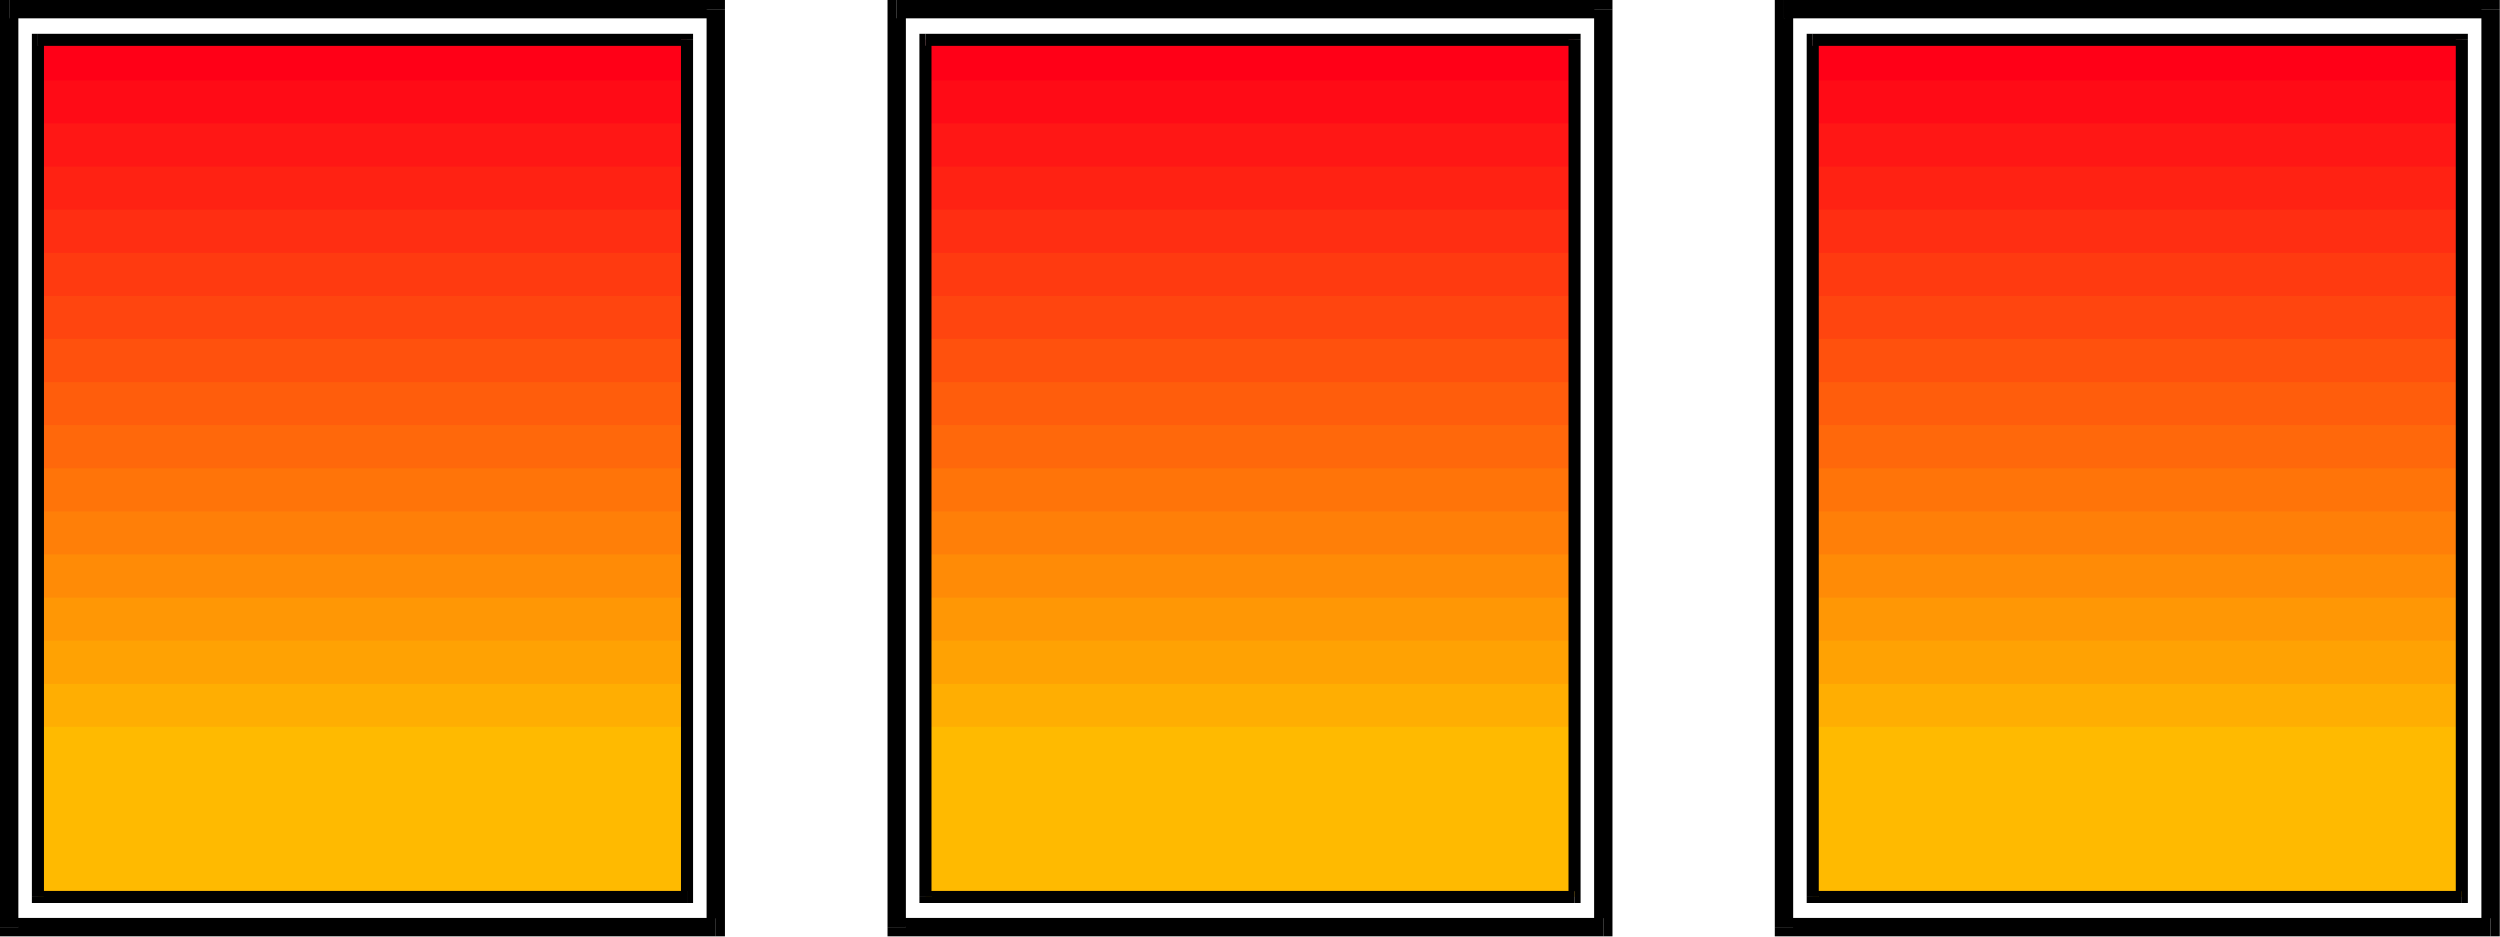 <?xml version="1.0" encoding="UTF-8" standalone="no"?>
<svg
   xmlns:dc="http://purl.org/dc/elements/1.1/"
   xmlns:cc="http://creativecommons.org/ns#"
   xmlns:rdf="http://www.w3.org/1999/02/22-rdf-syntax-ns#"
   xmlns:svg="http://www.w3.org/2000/svg"
   xmlns="http://www.w3.org/2000/svg"
   xmlns:sodipodi="http://sodipodi.sourceforge.net/DTD/sodipodi-0.dtd"
   xmlns:inkscape="http://www.inkscape.org/namespaces/inkscape"
   version="1.0"
   width="262.865mm"
   height="98.476mm"
   id="svg173"
   sodipodi:docname="AD001003.WMF">
  <sodipodi:namedview
     pagecolor="#ffffff"
     bordercolor="#666666"
     borderopacity="1"
     objecttolerance="10"
     gridtolerance="10"
     guidetolerance="10"
     inkscape:pageopacity="0"
     inkscape:pageshadow="2"
     inkscape:window-width="640"
     inkscape:window-height="480"
     id="namedview175" />
  <defs
     id="defs3">
    <pattern
       id="WMFhbasepattern"
       patternUnits="userSpaceOnUse"
       width="6"
       height="6"
       x="0"
       y="0" />
  </defs>
  <path
     style="fill:#ff0017;fill-rule:evenodd;fill-opacity:1;stroke:none;"
     d="  M 15.168,15.744   L 273.024,15.744   L 273.024,49.056   L 15.168,49.056   L 15.168,15.744  z "
     id="path5" />
  <path
     style="fill:#ff0b16;fill-rule:evenodd;fill-opacity:1;stroke:none;"
     d="  M 273.024,66.24   L 273.024,31.968   L 15.168,31.968   L 15.168,66.24   L 273.024,66.24  z "
     id="path7" />
  <path
     style="fill:#ff1715;fill-rule:evenodd;fill-opacity:1;stroke:none;"
     d="  M 273.024,83.328   L 273.024,49.056   L 15.168,49.056   L 15.168,83.328   L 273.024,83.328  z "
     id="path9" />
  <path
     style="fill:#ff2213;fill-rule:evenodd;fill-opacity:1;stroke:none;"
     d="  M 273.024,100.512   L 273.024,66.24   L 15.168,66.24   L 15.168,100.512   L 273.024,100.512  z "
     id="path11" />
  <path
     style="fill:#ff2e12;fill-rule:evenodd;fill-opacity:1;stroke:none;"
     d="  M 273.024,117.6   L 273.024,83.328   L 15.168,83.328   L 15.168,117.6   L 273.024,117.6  z "
     id="path13" />
  <path
     style="fill:#ff3a10;fill-rule:evenodd;fill-opacity:1;stroke:none;"
     d="  M 273.024,134.688   L 273.024,100.512   L 15.168,100.512   L 15.168,134.688   L 273.024,134.688  z "
     id="path15" />
  <path
     style="fill:#ff450f;fill-rule:evenodd;fill-opacity:1;stroke:none;"
     d="  M 273.024,151.872   L 273.024,117.6   L 15.168,117.6   L 15.168,151.872   L 273.024,151.872  z "
     id="path17" />
  <path
     style="fill:#ff510d;fill-rule:evenodd;fill-opacity:1;stroke:none;"
     d="  M 273.024,168.96   L 273.024,134.688   L 15.168,134.688   L 15.168,168.96   L 273.024,168.96  z "
     id="path19" />
  <path
     style="fill:#ff5d0c;fill-rule:evenodd;fill-opacity:1;stroke:none;"
     d="  M 273.024,186.144   L 273.024,151.872   L 15.168,151.872   L 15.168,186.144   L 273.024,186.144  z "
     id="path21" />
  <path
     style="fill:#ff680b;fill-rule:evenodd;fill-opacity:1;stroke:none;"
     d="  M 273.024,203.232   L 273.024,168.96   L 15.168,168.96   L 15.168,203.232   L 273.024,203.232  z "
     id="path23" />
  <path
     style="fill:#ff7409;fill-rule:evenodd;fill-opacity:1;stroke:none;"
     d="  M 273.024,220.32   L 273.024,186.144   L 15.168,186.144   L 15.168,220.32   L 273.024,220.32  z "
     id="path25" />
  <path
     style="fill:#ff7f08;fill-rule:evenodd;fill-opacity:1;stroke:none;"
     d="  M 273.024,237.504   L 273.024,203.232   L 15.168,203.232   L 15.168,237.504   L 273.024,237.504  z "
     id="path27" />
  <path
     style="fill:#ff8b06;fill-rule:evenodd;fill-opacity:1;stroke:none;"
     d="  M 273.024,254.592   L 273.024,220.32   L 15.168,220.32   L 15.168,254.592   L 273.024,254.592  z "
     id="path29" />
  <path
     style="fill:#ff9705;fill-rule:evenodd;fill-opacity:1;stroke:none;"
     d="  M 273.024,271.776   L 273.024,237.504   L 15.168,237.504   L 15.168,271.776   L 273.024,271.776  z "
     id="path31" />
  <path
     style="fill:#ffa203;fill-rule:evenodd;fill-opacity:1;stroke:none;"
     d="  M 273.024,288.864   L 273.024,254.592   L 15.168,254.592   L 15.168,288.864   L 273.024,288.864  z "
     id="path33" />
  <path
     style="fill:#ffae02;fill-rule:evenodd;fill-opacity:1;stroke:none;"
     d="  M 273.024,305.952   L 273.024,271.776   L 15.168,271.776   L 15.168,305.952   L 273.024,305.952  z "
     id="path35" />
  <path
     style="fill:#ffba00;fill-rule:evenodd;fill-opacity:1;stroke:none;"
     d="  M 273.024,323.136   L 273.024,288.864   L 15.168,288.864   L 15.168,323.136   L 273.024,323.136  z "
     id="path37" />
  <path
     style="fill:#ffba00;fill-rule:evenodd;fill-opacity:1;stroke:none;"
     d="  M 273.024,340.224   L 273.024,305.952   L 15.168,305.952   L 15.168,340.224   L 273.024,340.224  z "
     id="path39" />
  <path
     style="fill:#ffba00;fill-rule:evenodd;fill-opacity:1;stroke:none;"
     d="  M 273.024,323.136   L 273.024,356.352   L 15.168,356.352   L 15.168,323.136   L 273.024,323.136  z "
     id="path41" />
  <path
     style="fill:#ffba00;fill-rule:evenodd;fill-opacity:1;stroke:none;"
     d="  M 273.024,340.224   L 273.024,356.352   L 15.168,356.352   L 15.168,340.224   L 273.024,340.224  z "
     id="path43" />
  <path
     style="fill:#000000;fill-rule:nonzero;fill-opacity:1;stroke:none;"
     d="  M 275.424,15.84   L 273.024,13.44   L 15.072,13.44   L 15.072,18.24   L 273.024,18.24   L 270.624,15.84   L 275.424,15.84   L 275.424,13.44   L 273.024,13.44  z "
     id="path45" />
  <path
     style="fill:#000000;fill-rule:nonzero;fill-opacity:1;stroke:none;"
     d="  M 273.024,358.848   L 275.424,356.448   L 275.424,15.84   L 270.624,15.84   L 270.624,356.448   L 273.024,354.048   L 273.024,358.848   L 275.424,358.848   L 275.424,356.448  z "
     id="path47" />
  <path
     style="fill:#000000;fill-rule:nonzero;fill-opacity:1;stroke:none;"
     d="  M 12.672,356.448   L 15.072,358.848   L 273.024,358.848   L 273.024,354.048   L 15.072,354.048   L 17.472,356.448   L 12.672,356.448   L 12.672,358.848   L 15.072,358.848  z "
     id="path49" />
  <path
     style="fill:#000000;fill-rule:nonzero;fill-opacity:1;stroke:none;"
     d="  M 15.072,13.44   L 12.672,15.84   L 12.672,356.448   L 17.472,356.448   L 17.472,15.84   L 15.072,18.24   L 15.072,13.44   L 12.672,13.44   L 12.672,15.84  z "
     id="path51" />
  <path
     style="fill:#ff0017;fill-rule:evenodd;fill-opacity:1;stroke:none;"
     d="  M 367.872,15.744   L 625.728,15.744   L 625.728,49.056   L 367.872,49.056   L 367.872,15.744  z "
     id="path53" />
  <path
     style="fill:#ff0b16;fill-rule:evenodd;fill-opacity:1;stroke:none;"
     d="  M 625.728,66.24   L 625.728,31.968   L 367.872,31.968   L 367.872,66.24   L 625.728,66.24  z "
     id="path55" />
  <path
     style="fill:#ff1715;fill-rule:evenodd;fill-opacity:1;stroke:none;"
     d="  M 625.728,83.328   L 625.728,49.056   L 367.872,49.056   L 367.872,83.328   L 625.728,83.328  z "
     id="path57" />
  <path
     style="fill:#ff2213;fill-rule:evenodd;fill-opacity:1;stroke:none;"
     d="  M 625.728,100.512   L 625.728,66.24   L 367.872,66.24   L 367.872,100.512   L 625.728,100.512  z "
     id="path59" />
  <path
     style="fill:#ff2e12;fill-rule:evenodd;fill-opacity:1;stroke:none;"
     d="  M 625.728,117.6   L 625.728,83.328   L 367.872,83.328   L 367.872,117.6   L 625.728,117.6  z "
     id="path61" />
  <path
     style="fill:#ff3a10;fill-rule:evenodd;fill-opacity:1;stroke:none;"
     d="  M 625.728,134.688   L 625.728,100.512   L 367.872,100.512   L 367.872,134.688   L 625.728,134.688  z "
     id="path63" />
  <path
     style="fill:#ff450f;fill-rule:evenodd;fill-opacity:1;stroke:none;"
     d="  M 625.728,151.872   L 625.728,117.6   L 367.872,117.6   L 367.872,151.872   L 625.728,151.872  z "
     id="path65" />
  <path
     style="fill:#ff510d;fill-rule:evenodd;fill-opacity:1;stroke:none;"
     d="  M 625.728,168.96   L 625.728,134.688   L 367.872,134.688   L 367.872,168.96   L 625.728,168.96  z "
     id="path67" />
  <path
     style="fill:#ff5d0c;fill-rule:evenodd;fill-opacity:1;stroke:none;"
     d="  M 625.728,186.144   L 625.728,151.872   L 367.872,151.872   L 367.872,186.144   L 625.728,186.144  z "
     id="path69" />
  <path
     style="fill:#ff680b;fill-rule:evenodd;fill-opacity:1;stroke:none;"
     d="  M 625.728,203.232   L 625.728,168.96   L 367.872,168.96   L 367.872,203.232   L 625.728,203.232  z "
     id="path71" />
  <path
     style="fill:#ff7409;fill-rule:evenodd;fill-opacity:1;stroke:none;"
     d="  M 625.728,220.32   L 625.728,186.144   L 367.872,186.144   L 367.872,220.32   L 625.728,220.32  z "
     id="path73" />
  <path
     style="fill:#ff7f08;fill-rule:evenodd;fill-opacity:1;stroke:none;"
     d="  M 625.728,237.504   L 625.728,203.232   L 367.872,203.232   L 367.872,237.504   L 625.728,237.504  z "
     id="path75" />
  <path
     style="fill:#ff8b06;fill-rule:evenodd;fill-opacity:1;stroke:none;"
     d="  M 625.728,254.592   L 625.728,220.32   L 367.872,220.32   L 367.872,254.592   L 625.728,254.592  z "
     id="path77" />
  <path
     style="fill:#ff9705;fill-rule:evenodd;fill-opacity:1;stroke:none;"
     d="  M 625.728,271.776   L 625.728,237.504   L 367.872,237.504   L 367.872,271.776   L 625.728,271.776  z "
     id="path79" />
  <path
     style="fill:#ffa203;fill-rule:evenodd;fill-opacity:1;stroke:none;"
     d="  M 625.728,288.864   L 625.728,254.592   L 367.872,254.592   L 367.872,288.864   L 625.728,288.864  z "
     id="path81" />
  <path
     style="fill:#ffae02;fill-rule:evenodd;fill-opacity:1;stroke:none;"
     d="  M 625.728,305.952   L 625.728,271.776   L 367.872,271.776   L 367.872,305.952   L 625.728,305.952  z "
     id="path83" />
  <path
     style="fill:#ffba00;fill-rule:evenodd;fill-opacity:1;stroke:none;"
     d="  M 625.728,323.136   L 625.728,288.864   L 367.872,288.864   L 367.872,323.136   L 625.728,323.136  z "
     id="path85" />
  <path
     style="fill:#ffba00;fill-rule:evenodd;fill-opacity:1;stroke:none;"
     d="  M 625.728,340.224   L 625.728,305.952   L 367.872,305.952   L 367.872,340.224   L 625.728,340.224  z "
     id="path87" />
  <path
     style="fill:#ffba00;fill-rule:evenodd;fill-opacity:1;stroke:none;"
     d="  M 625.728,323.136   L 625.728,356.352   L 367.872,356.352   L 367.872,323.136   L 625.728,323.136  z "
     id="path89" />
  <path
     style="fill:#ffba00;fill-rule:evenodd;fill-opacity:1;stroke:none;"
     d="  M 625.728,340.224   L 625.728,356.352   L 367.872,356.352   L 367.872,340.224   L 625.728,340.224  z "
     id="path91" />
  <path
     style="fill:#000000;fill-rule:nonzero;fill-opacity:1;stroke:none;"
     d="  M 628.128,15.84   L 625.728,13.44   L 367.776,13.44   L 367.776,18.24   L 625.728,18.24   L 623.328,15.84   L 628.128,15.84   L 628.128,13.44   L 625.728,13.44  z "
     id="path93" />
  <path
     style="fill:#000000;fill-rule:nonzero;fill-opacity:1;stroke:none;"
     d="  M 625.728,358.848   L 628.128,356.448   L 628.128,15.84   L 623.328,15.84   L 623.328,356.448   L 625.728,354.048   L 625.728,358.848   L 628.128,358.848   L 628.128,356.448  z "
     id="path95" />
  <path
     style="fill:#000000;fill-rule:nonzero;fill-opacity:1;stroke:none;"
     d="  M 365.376,356.448   L 367.776,358.848   L 625.728,358.848   L 625.728,354.048   L 367.776,354.048   L 370.176,356.448   L 365.376,356.448   L 365.376,358.848   L 367.776,358.848  z "
     id="path97" />
  <path
     style="fill:#000000;fill-rule:nonzero;fill-opacity:1;stroke:none;"
     d="  M 367.776,13.44   L 365.376,15.84   L 365.376,356.448   L 370.176,356.448   L 370.176,15.84   L 367.776,18.24   L 367.776,13.44   L 365.376,13.44   L 365.376,15.84  z "
     id="path99" />
  <path
     style="fill:#ff0017;fill-rule:evenodd;fill-opacity:1;stroke:none;"
     d="  M 720.384,15.744   L 978.432,15.744   L 978.432,49.056   L 720.384,49.056   L 720.384,15.744  z "
     id="path101" />
  <path
     style="fill:#ff0b16;fill-rule:evenodd;fill-opacity:1;stroke:none;"
     d="  M 978.432,66.24   L 978.432,31.968   L 720.384,31.968   L 720.384,66.24   L 978.432,66.24  z "
     id="path103" />
  <path
     style="fill:#ff1715;fill-rule:evenodd;fill-opacity:1;stroke:none;"
     d="  M 978.432,83.328   L 978.432,49.056   L 720.384,49.056   L 720.384,83.328   L 978.432,83.328  z "
     id="path105" />
  <path
     style="fill:#ff2213;fill-rule:evenodd;fill-opacity:1;stroke:none;"
     d="  M 978.432,100.512   L 978.432,66.24   L 720.384,66.24   L 720.384,100.512   L 978.432,100.512  z "
     id="path107" />
  <path
     style="fill:#ff2e12;fill-rule:evenodd;fill-opacity:1;stroke:none;"
     d="  M 978.432,117.6   L 978.432,83.328   L 720.384,83.328   L 720.384,117.6   L 978.432,117.6  z "
     id="path109" />
  <path
     style="fill:#ff3a10;fill-rule:evenodd;fill-opacity:1;stroke:none;"
     d="  M 978.432,134.688   L 978.432,100.512   L 720.384,100.512   L 720.384,134.688   L 978.432,134.688  z "
     id="path111" />
  <path
     style="fill:#ff450f;fill-rule:evenodd;fill-opacity:1;stroke:none;"
     d="  M 978.432,151.872   L 978.432,117.6   L 720.384,117.6   L 720.384,151.872   L 978.432,151.872  z "
     id="path113" />
  <path
     style="fill:#ff510d;fill-rule:evenodd;fill-opacity:1;stroke:none;"
     d="  M 978.432,168.96   L 978.432,134.688   L 720.384,134.688   L 720.384,168.96   L 978.432,168.96  z "
     id="path115" />
  <path
     style="fill:#ff5d0c;fill-rule:evenodd;fill-opacity:1;stroke:none;"
     d="  M 978.432,186.144   L 978.432,151.872   L 720.384,151.872   L 720.384,186.144   L 978.432,186.144  z "
     id="path117" />
  <path
     style="fill:#ff680b;fill-rule:evenodd;fill-opacity:1;stroke:none;"
     d="  M 978.432,203.232   L 978.432,168.96   L 720.384,168.96   L 720.384,203.232   L 978.432,203.232  z "
     id="path119" />
  <path
     style="fill:#ff7409;fill-rule:evenodd;fill-opacity:1;stroke:none;"
     d="  M 978.432,220.32   L 978.432,186.144   L 720.384,186.144   L 720.384,220.32   L 978.432,220.32  z "
     id="path121" />
  <path
     style="fill:#ff7f08;fill-rule:evenodd;fill-opacity:1;stroke:none;"
     d="  M 978.432,237.504   L 978.432,203.232   L 720.384,203.232   L 720.384,237.504   L 978.432,237.504  z "
     id="path123" />
  <path
     style="fill:#ff8b06;fill-rule:evenodd;fill-opacity:1;stroke:none;"
     d="  M 978.432,254.592   L 978.432,220.32   L 720.384,220.32   L 720.384,254.592   L 978.432,254.592  z "
     id="path125" />
  <path
     style="fill:#ff9705;fill-rule:evenodd;fill-opacity:1;stroke:none;"
     d="  M 978.432,271.776   L 978.432,237.504   L 720.384,237.504   L 720.384,271.776   L 978.432,271.776  z "
     id="path127" />
  <path
     style="fill:#ffa203;fill-rule:evenodd;fill-opacity:1;stroke:none;"
     d="  M 978.432,288.864   L 978.432,254.592   L 720.384,254.592   L 720.384,288.864   L 978.432,288.864  z "
     id="path129" />
  <path
     style="fill:#ffae02;fill-rule:evenodd;fill-opacity:1;stroke:none;"
     d="  M 978.432,305.952   L 978.432,271.776   L 720.384,271.776   L 720.384,305.952   L 978.432,305.952  z "
     id="path131" />
  <path
     style="fill:#ffba00;fill-rule:evenodd;fill-opacity:1;stroke:none;"
     d="  M 978.432,323.136   L 978.432,288.864   L 720.384,288.864   L 720.384,323.136   L 978.432,323.136  z "
     id="path133" />
  <path
     style="fill:#ffba00;fill-rule:evenodd;fill-opacity:1;stroke:none;"
     d="  M 978.432,340.224   L 978.432,305.952   L 720.384,305.952   L 720.384,340.224   L 978.432,340.224  z "
     id="path135" />
  <path
     style="fill:#ffba00;fill-rule:evenodd;fill-opacity:1;stroke:none;"
     d="  M 978.432,323.136   L 978.432,356.352   L 720.384,356.352   L 720.384,323.136   L 978.432,323.136  z "
     id="path137" />
  <path
     style="fill:#ffba00;fill-rule:evenodd;fill-opacity:1;stroke:none;"
     d="  M 978.432,340.224   L 978.432,356.352   L 720.384,356.352   L 720.384,340.224   L 978.432,340.224  z "
     id="path139" />
  <path
     style="fill:#000000;fill-rule:nonzero;fill-opacity:1;stroke:none;"
     d="  M 980.736,15.84   L 978.336,13.44   L 720.384,13.44   L 720.384,18.24   L 978.336,18.24   L 975.936,15.84   L 980.736,15.84   L 980.736,13.44   L 978.336,13.44  z "
     id="path141" />
  <path
     style="fill:#000000;fill-rule:nonzero;fill-opacity:1;stroke:none;"
     d="  M 978.336,358.848   L 980.736,356.448   L 980.736,15.84   L 975.936,15.84   L 975.936,356.448   L 978.336,354.048   L 978.336,358.848   L 980.736,358.848   L 980.736,356.448  z "
     id="path143" />
  <path
     style="fill:#000000;fill-rule:nonzero;fill-opacity:1;stroke:none;"
     d="  M 717.984,356.448   L 720.384,358.848   L 978.336,358.848   L 978.336,354.048   L 720.384,354.048   L 722.784,356.448   L 717.984,356.448   L 717.984,358.848   L 720.384,358.848  z "
     id="path145" />
  <path
     style="fill:#000000;fill-rule:nonzero;fill-opacity:1;stroke:none;"
     d="  M 720.384,13.44   L 717.984,15.84   L 717.984,356.448   L 722.784,356.448   L 722.784,15.84   L 720.384,18.24   L 720.384,13.44   L 717.984,13.44   L 717.984,15.84  z "
     id="path147" />
  <path
     style="fill:#000000;fill-rule:nonzero;fill-opacity:1;stroke:none;"
     d="  M 288.096,3.648   L 284.448,0   L 3.648,0   L 3.648,7.296   L 284.448,7.296   L 280.8,3.648   L 288.096,3.648   L 288.096,0   L 284.448,0  z "
     id="path149" />
  <path
     style="fill:#000000;fill-rule:nonzero;fill-opacity:1;stroke:none;"
     d="  M 284.448,372.096   L 288.096,368.448   L 288.096,3.648   L 280.8,3.648   L 280.8,368.448   L 284.448,364.8   L 284.448,372.096   L 288.096,372.096   L 288.096,368.448  z "
     id="path151" />
  <path
     style="fill:#000000;fill-rule:nonzero;fill-opacity:1;stroke:none;"
     d="  M 0,368.448   L 3.648,372.096   L 284.448,372.096   L 284.448,364.8   L 3.648,364.8   L 7.296,368.448   L 0,368.448   L 0,372.096   L 3.648,372.096  z "
     id="path153" />
  <path
     style="fill:#000000;fill-rule:nonzero;fill-opacity:1;stroke:none;"
     d="  M 3.648,0   L 0,3.648   L 0,368.448   L 7.296,368.448   L 7.296,3.648   L 3.648,7.296   L 3.648,0   L 0,0   L 0,3.648  z "
     id="path155" />
  <path
     style="fill:#000000;fill-rule:nonzero;fill-opacity:1;stroke:none;"
     d="  M 640.8,3.648   L 637.152,0   L 356.352,0   L 356.352,7.296   L 637.152,7.296   L 633.504,3.648   L 640.8,3.648   L 640.8,0   L 637.152,0  z "
     id="path157" />
  <path
     style="fill:#000000;fill-rule:nonzero;fill-opacity:1;stroke:none;"
     d="  M 637.152,372.096   L 640.8,368.448   L 640.8,3.648   L 633.504,3.648   L 633.504,368.448   L 637.152,364.8   L 637.152,372.096   L 640.8,372.096   L 640.8,368.448  z "
     id="path159" />
  <path
     style="fill:#000000;fill-rule:nonzero;fill-opacity:1;stroke:none;"
     d="  M 352.704,368.448   L 356.352,372.096   L 637.152,372.096   L 637.152,364.8   L 356.352,364.8   L 360,368.448   L 352.704,368.448   L 352.704,372.096   L 356.352,372.096  z "
     id="path161" />
  <path
     style="fill:#000000;fill-rule:nonzero;fill-opacity:1;stroke:none;"
     d="  M 356.352,0   L 352.704,3.648   L 352.704,368.448   L 360,368.448   L 360,3.648   L 356.352,7.296   L 356.352,0   L 352.704,0   L 352.704,3.648  z "
     id="path163" />
  <path
     style="fill:#000000;fill-rule:nonzero;fill-opacity:1;stroke:none;"
     d="  M 993.408,3.648   L 989.76,0   L 708.96,0   L 708.96,7.296   L 989.76,7.296   L 986.112,3.648   L 993.408,3.648   L 993.408,0   L 989.76,0  z "
     id="path165" />
  <path
     style="fill:#000000;fill-rule:nonzero;fill-opacity:1;stroke:none;"
     d="  M 989.76,372.096   L 993.408,368.448   L 993.408,3.648   L 986.112,3.648   L 986.112,368.448   L 989.76,364.8   L 989.76,372.096   L 993.408,372.096   L 993.408,368.448  z "
     id="path167" />
  <path
     style="fill:#000000;fill-rule:nonzero;fill-opacity:1;stroke:none;"
     d="  M 705.312,368.448   L 708.96,372.096   L 989.76,372.096   L 989.76,364.8   L 708.96,364.8   L 712.608,368.448   L 705.312,368.448   L 705.312,372.096   L 708.96,372.096  z "
     id="path169" />
  <path
     style="fill:#000000;fill-rule:nonzero;fill-opacity:1;stroke:none;"
     d="  M 708.96,0   L 705.312,3.648   L 705.312,368.448   L 712.608,368.448   L 712.608,3.648   L 708.96,7.296   L 708.96,0   L 705.312,0   L 705.312,3.648  z "
     id="path171" />
</svg>
